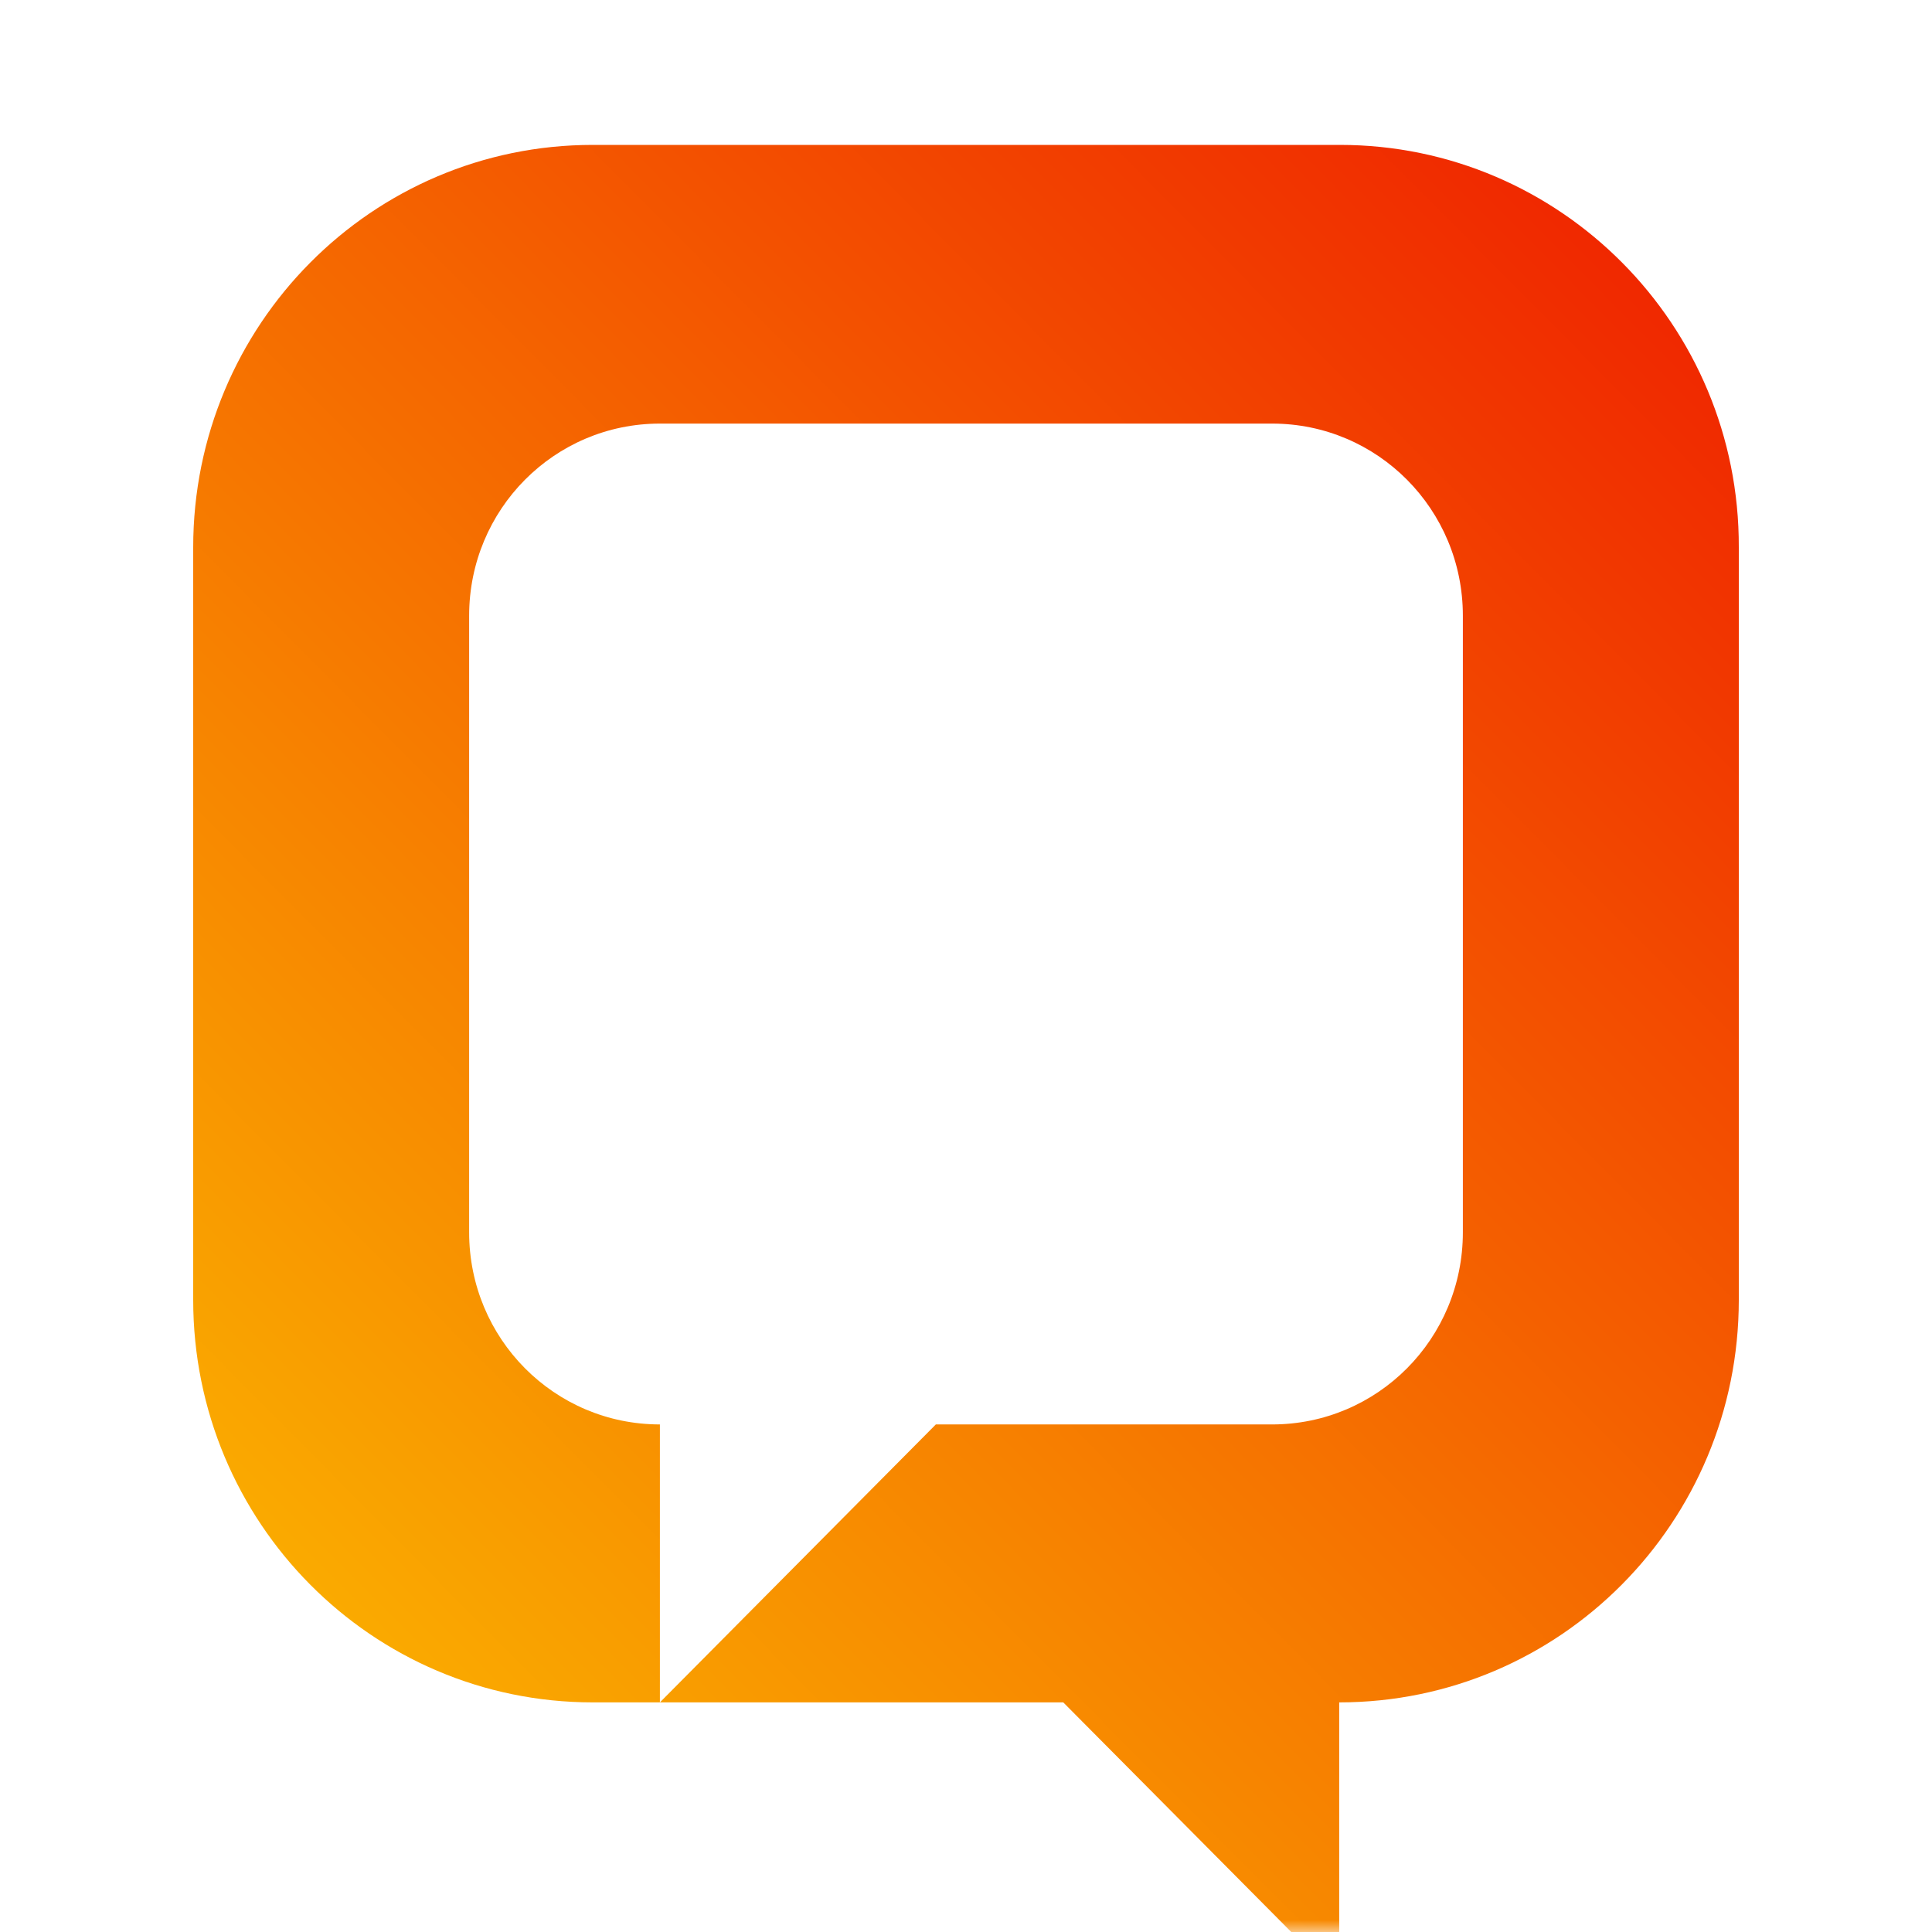 <svg width="80" height="80" viewBox="0 0 80 80" fill="none" xmlns="http://www.w3.org/2000/svg">
<g clip-path="url(#clip0_2579_70874)">
<mask id="mask0_2579_70874" style="mask-type:alpha" maskUnits="userSpaceOnUse" x="0" y="0" width="80" height="80">
<path d="M0 12C0 5.373 5.373 0 12 0H68C74.627 0 80 5.373 80 12V68C80 74.627 74.627 80 68 80H12C5.373 80 0 74.627 0 68V12Z" fill="white"/>
</mask>
<g mask="url(#mask0_2579_70874)">
<path d="M55.485 6H24.546C15.399 6 8 13.452 8 22.665V53.826C8 63.039 15.399 70.492 24.546 70.492H27.325V58.983C22.954 58.983 19.426 55.43 19.426 51.028V25.495C19.426 21.093 22.954 17.54 27.325 17.54H52.675C57.046 17.54 60.574 21.093 60.574 25.495V51.028C60.574 55.43 57.046 58.983 52.675 58.983H38.751L27.325 70.492H44.027L55.454 82V70.492C64.601 70.492 72 63.039 72 53.826V22.665C72.031 13.452 64.601 6 55.485 6Z" fill="url(#paint0_linear_2579_70874)"/>
</g>
</g>
<defs>
<linearGradient id="paint0_linear_2579_70874" x1="13.981" y1="66.749" x2="68.706" y2="12.415" gradientUnits="userSpaceOnUse">
<stop stop-color="#FAAA00"/>
<stop offset="1" stop-color="#F02800"/>
</linearGradient>
<clipPath id="clip0_2579_70874">
<rect width="80" height="80" fill="white"/>
</clipPath>
</defs>
</svg>
